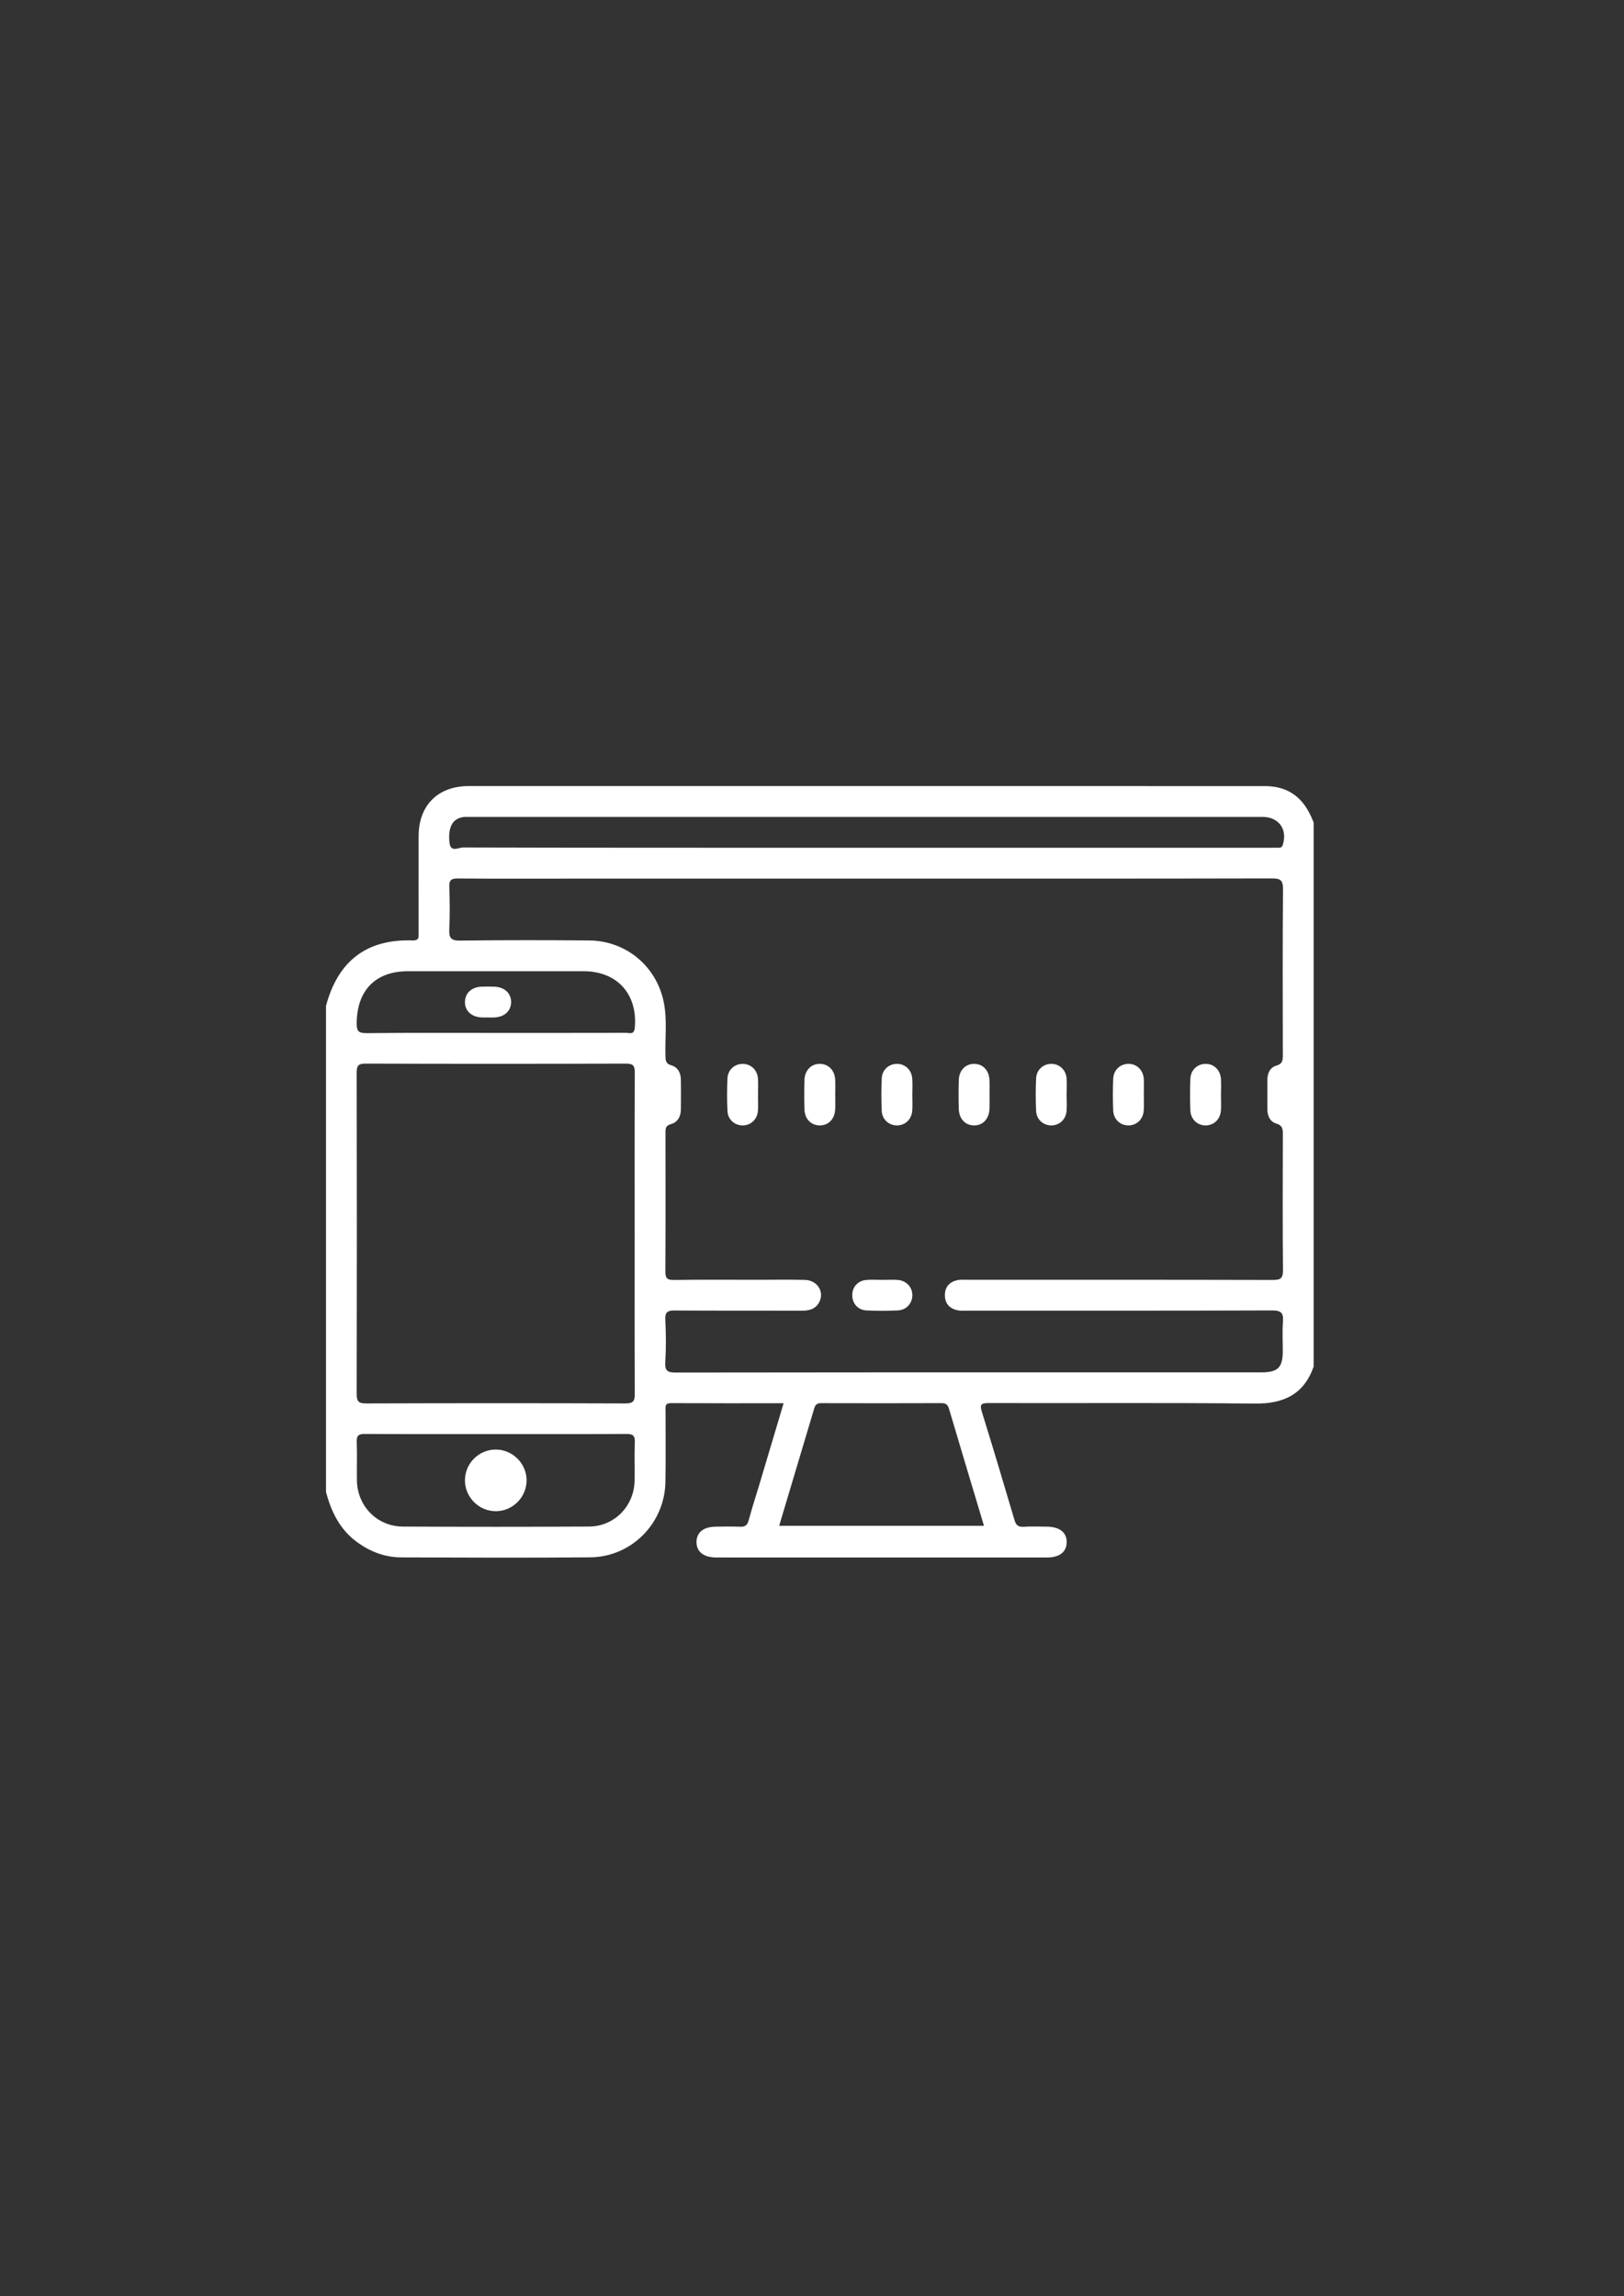 <svg xmlns="http://www.w3.org/2000/svg" xmlns:xlink="http://www.w3.org/1999/xlink" id="Calque_1" x="0px" y="0px" viewBox="0 0 841.89 1190.55" style="enable-background:new 0 0 841.89 1190.55;" xml:space="preserve"><rect x="0" y="0" width="841.89" height="1190.55" fill="#333333" stroke="none"/><g>	<path style="fill:#FFFFFF;" d="M169,773.55c0-84,0-168,0-252c6.12-23.06,20.85-34.78,44.97-33.95c3.57,0.12,3.04-2.07,3.04-4.19   c0-16.67-0.03-33.33,0.01-50c0.03-15.87,10.03-25.85,25.96-25.85c137.32-0.01,274.65-0.01,411.97,0.02c2.32,0,4.68,0.11,6.94,0.57   c10.2,2.1,15.67,9.23,19.12,18.4c0,94,0,188,0,282c-5.13,14.47-15.58,19.35-30.56,19.19c-45.99-0.52-91.98-0.14-137.97-0.28   c-4.05-0.01-4.63,0.84-3.46,4.62c5.78,18.58,11.35,37.23,16.85,55.9c0.79,2.69,1.89,3.82,4.8,3.63c3.98-0.26,7.99-0.08,11.99-0.06   c6.66,0.04,10.42,3.01,10.32,8.14c-0.1,4.97-3.73,7.83-10.11,7.84c-13.33,0.03-26.66,0.01-39.99,0.01   c-43.83,0-87.65,0.01-131.48-0.01c-6.67,0-10.42-2.99-10.33-8.13c0.08-4.96,3.73-7.82,10.09-7.86c4.17-0.03,8.34-0.15,12.5,0.05   c2.66,0.13,3.78-0.86,4.47-3.4c1.68-6.26,3.72-12.43,5.57-18.64c4.14-13.83,8.26-27.67,12.53-42c-19.84,0-39.13,0.06-58.43-0.05   c-3.32-0.02-2.77,2.02-2.77,3.96c-0.02,12.33,0.16,24.67-0.07,36.99c-0.42,21.4-17.59,38.81-38.98,39   c-32.66,0.29-65.32,0.14-97.98,0.03c-8.38-0.03-15.94-2.89-22.76-7.83C176.22,793.13,171.74,783.9,169,773.55z M448.83,455.55   c-51.82,0-103.65,0-155.47,0c-18.66,0-37.33,0.09-55.99-0.08c-3.48-0.03-4.58,0.85-4.45,4.4c0.28,7.32,0.33,14.67-0.01,21.99   c-0.2,4.37,0.81,5.88,5.59,5.82c22.33-0.28,44.66-0.27,66.99-0.07c19.3,0.17,35.21,13.72,38.73,32.62   c1.66,8.92,0.51,17.95,0.75,26.93c0.07,2.4-0.05,4.3,3.02,5.18c3.36,0.96,4.92,3.85,4.98,7.33c0.08,5.16,0.06,10.33,0.01,15.5   c-0.03,3.69-1.63,6.69-5.22,7.68c-2.96,0.82-2.77,2.64-2.77,4.83c0.02,23.83,0.09,47.66-0.06,71.49c-0.02,3.45,0.81,4.52,4.38,4.47   c14.66-0.21,29.33-0.09,43.99-0.09c8,0,16-0.15,23.99,0.06c6.65,0.18,10.38,6.52,7.19,11.92c-2.03,3.44-5.33,4.06-9.05,4.04   c-21.83-0.07-43.66,0.05-65.49-0.11c-3.74-0.03-5.25,0.68-5.04,4.83c0.37,7.31,0.43,14.68-0.02,21.98   c-0.28,4.6,1.29,5.38,5.53,5.37c74.99-0.13,149.98-0.1,224.96-0.1c26.16,0,52.32,0.01,78.49,0c8.58,0,11.11-2.48,11.14-10.87   c0.02-5.17-0.3-10.35,0.09-15.49c0.34-4.5-1-5.77-5.64-5.75c-52.66,0.18-105.32,0.11-157.97,0.11c-1.66,0-3.38,0.18-4.98-0.16   c-4.27-0.89-6.74-3.54-6.66-8.05c0.08-4.29,2.55-6.75,6.57-7.62c1.6-0.34,3.32-0.16,4.98-0.16c52.82-0.01,105.65-0.05,158.47,0.09   c4.1,0.01,5.28-0.92,5.24-5.15c-0.22-23.49-0.13-46.99-0.07-70.49c0.01-2.68-0.2-4.51-3.4-5.46c-3.35-0.99-4.62-4.09-4.63-7.55   c-0.01-5-0.02-10,0-15c0.02-3.47,1.34-6.55,4.7-7.5c3.3-0.93,3.32-2.89,3.32-5.51c-0.05-28.66-0.16-57.33,0.1-85.98   c0.04-4.82-1.54-5.57-5.84-5.56C589.14,455.59,518.98,455.55,448.83,455.55z M329,639.66c0-27.82-0.07-55.65,0.08-83.47   c0.02-3.66-0.8-4.74-4.63-4.73c-44.98,0.14-89.97,0.15-134.95,0c-3.88-0.01-4.6,1.17-4.59,4.77c0.11,55.48,0.12,110.96,0,166.44   c-0.01,3.82,0.85,5,4.87,4.99c44.82-0.15,89.64-0.16,134.45,0c4.09,0.01,4.86-1.26,4.84-5.02C328.93,694.98,329,667.32,329,639.66z    M448.43,439.55c70.14,0,140.28,0,210.42,0c1.33,0,2.67,0,4-0.02c1.04-0.01,1.75-0.21,2.15-1.48c2.54-8.05-2.05-14.5-10.5-14.5   c-136.95-0.01-273.89-0.01-410.84,0c-1.33,0-2.69-0.08-3.99,0.16c-5.23,0.99-7.48,5.42-6.65,13.18c0.57,5.32,4.77,2.5,6.99,2.51   C309.48,439.59,378.95,439.55,448.43,439.55z M257.13,743.55c-22.67,0-45.33,0.06-67.99-0.07c-3.2-0.02-4.34,0.76-4.21,4.12   c0.26,6.66-0.02,13.33,0.1,20c0.24,13.37,10.49,23.84,23.85,23.9c32.16,0.15,64.33,0.16,96.49-0.01   c13.09-0.07,23.29-10.53,23.6-23.63c0.15-6.66-0.17-13.34,0.12-19.99c0.16-3.58-1.01-4.41-4.46-4.39   C302.13,743.62,279.63,743.55,257.13,743.55z M403.92,791.1c35.63,0,70.75,0,106.18,0c-6.16-20.56-12.19-40.61-18.14-60.68   c-0.61-2.06-1.55-2.92-3.82-2.92c-20.82,0.08-41.63,0.07-62.45,0.01c-2.03-0.01-3,0.73-3.55,2.6   C416.12,750.33,410.06,770.54,403.92,791.1z M257,535.55c22.5,0,45,0.02,67.5-0.04c1.83-0.01,4.25,1.17,4.59-2.62   c1.53-17.43-9.1-29.32-26.58-29.33c-30.33-0.02-60.67-0.02-91,0c-16.82,0.01-26.4,9.85-26.6,26.82c-0.05,4.04,0.8,5.33,5.1,5.29   C212.33,535.43,234.67,535.55,257,535.55z"></path>	<path style="fill:#FFFFFF;" d="M392.95,568c0,2.67,0.18,5.35-0.04,7.99c-0.37,4.44-3.69,7.49-7.86,7.52   c-4.16,0.03-7.71-3.01-7.92-7.42c-0.27-5.65-0.27-11.33-0.01-16.98c0.2-4.43,3.67-7.49,7.84-7.51c4.16-0.03,7.58,3.01,7.95,7.42   C393.15,561.99,392.95,565,392.95,568z"></path>	<path style="fill:#FFFFFF;" d="M432.98,567.19c0,2.67,0.11,5.34-0.02,8c-0.24,5.07-3.56,8.41-8.11,8.32   c-4.34-0.08-7.63-3.32-7.79-8.11c-0.18-5.16-0.17-10.33-0.01-15.49c0.15-5.05,3.55-8.41,8.09-8.32c4.34,0.08,7.54,3.32,7.82,8.1   C433.1,562.19,432.98,564.69,432.98,567.19z"></path>	<path style="fill:#FFFFFF;" d="M472.94,567.6c0,2.83,0.2,5.68-0.05,8.49c-0.38,4.42-3.79,7.45-7.95,7.42   c-4.17-0.03-7.63-3.08-7.84-7.52c-0.26-5.65-0.26-11.33,0.01-16.98c0.21-4.41,3.77-7.44,7.93-7.42c4.17,0.03,7.5,3.08,7.86,7.51   C473.14,561.92,472.95,564.77,472.94,567.6z"></path>	<path style="fill:#FFFFFF;" d="M512.99,567.67c0,2.33,0.06,4.67-0.01,7c-0.18,5.44-3.4,8.92-8.11,8.84   c-4.52-0.07-7.7-3.45-7.83-8.59c-0.13-4.99-0.15-10,0.01-14.99c0.16-5.06,3.54-8.41,8.07-8.34c4.52,0.08,7.65,3.45,7.85,8.58   C513.07,562.67,512.99,565.17,512.99,567.67z"></path>	<path style="fill:#FFFFFF;" d="M552.95,567.55c0,2.83,0.19,5.68-0.04,8.49c-0.37,4.43-3.74,7.47-7.9,7.47   c-4.17,0-7.67-3.04-7.88-7.47c-0.27-5.65-0.27-11.33,0-16.98c0.21-4.42,3.72-7.47,7.88-7.47c4.16,0,7.54,3.04,7.91,7.46   C553.14,561.87,552.95,564.72,552.95,567.55z"></path>	<path style="fill:#FFFFFF;" d="M592.96,567.86c0,2.67,0.16,5.34-0.04,7.99c-0.34,4.47-3.57,7.55-7.73,7.66   c-4.35,0.11-7.91-3.08-8.1-7.77c-0.23-5.49-0.23-11,0.01-16.49c0.19-4.46,3.56-7.55,7.71-7.66c4.35-0.11,7.8,3.08,8.13,7.77   C593.12,562.18,592.97,565.02,592.96,567.86z"></path>	<path style="fill:#FFFFFF;" d="M632.96,567.86c0,2.67,0.16,5.34-0.04,7.99c-0.34,4.47-3.57,7.55-7.73,7.66   c-4.35,0.11-7.91-3.08-8.1-7.77c-0.23-5.49-0.23-11,0.01-16.49c0.19-4.46,3.56-7.55,7.71-7.66c4.35-0.11,7.8,3.08,8.13,7.77   C633.12,562.18,632.97,565.02,632.96,567.86z"></path>	<path style="fill:#FFFFFF;" d="M457.58,663.6c2.65,0,5.32-0.19,7.96,0.04c4.38,0.38,7.42,3.75,7.42,7.89c0,4.14-3.01,7.67-7.4,7.89   c-5.46,0.28-10.95,0.28-16.41,0.01c-4.44-0.22-7.32-3.61-7.33-7.88c-0.01-4.27,2.88-7.55,7.31-7.92   C451.92,663.4,454.76,663.59,457.58,663.6z"></path>	<path style="fill:#FFFFFF;" d="M272.98,767.34c0.11,8.7-6.96,16.02-15.64,16.19c-8.89,0.18-16.34-7.14-16.31-16.03   c0.02-8.74,7.15-15.89,15.89-15.94C265.6,751.52,272.87,758.65,272.98,767.34z"></path>	<path style="fill:#FFFFFF;" d="M252.82,527.54c-1,0-2,0.03-3-0.01c-5.41-0.21-8.89-3.45-8.78-8.16c0.1-4.51,3.48-7.6,8.63-7.8   c2.16-0.08,4.33-0.08,6.5,0c5.4,0.18,8.9,3.46,8.79,8.15c-0.11,4.52-3.48,7.58-8.63,7.81   C255.16,527.59,253.99,527.54,252.82,527.54z"></path></g></svg>